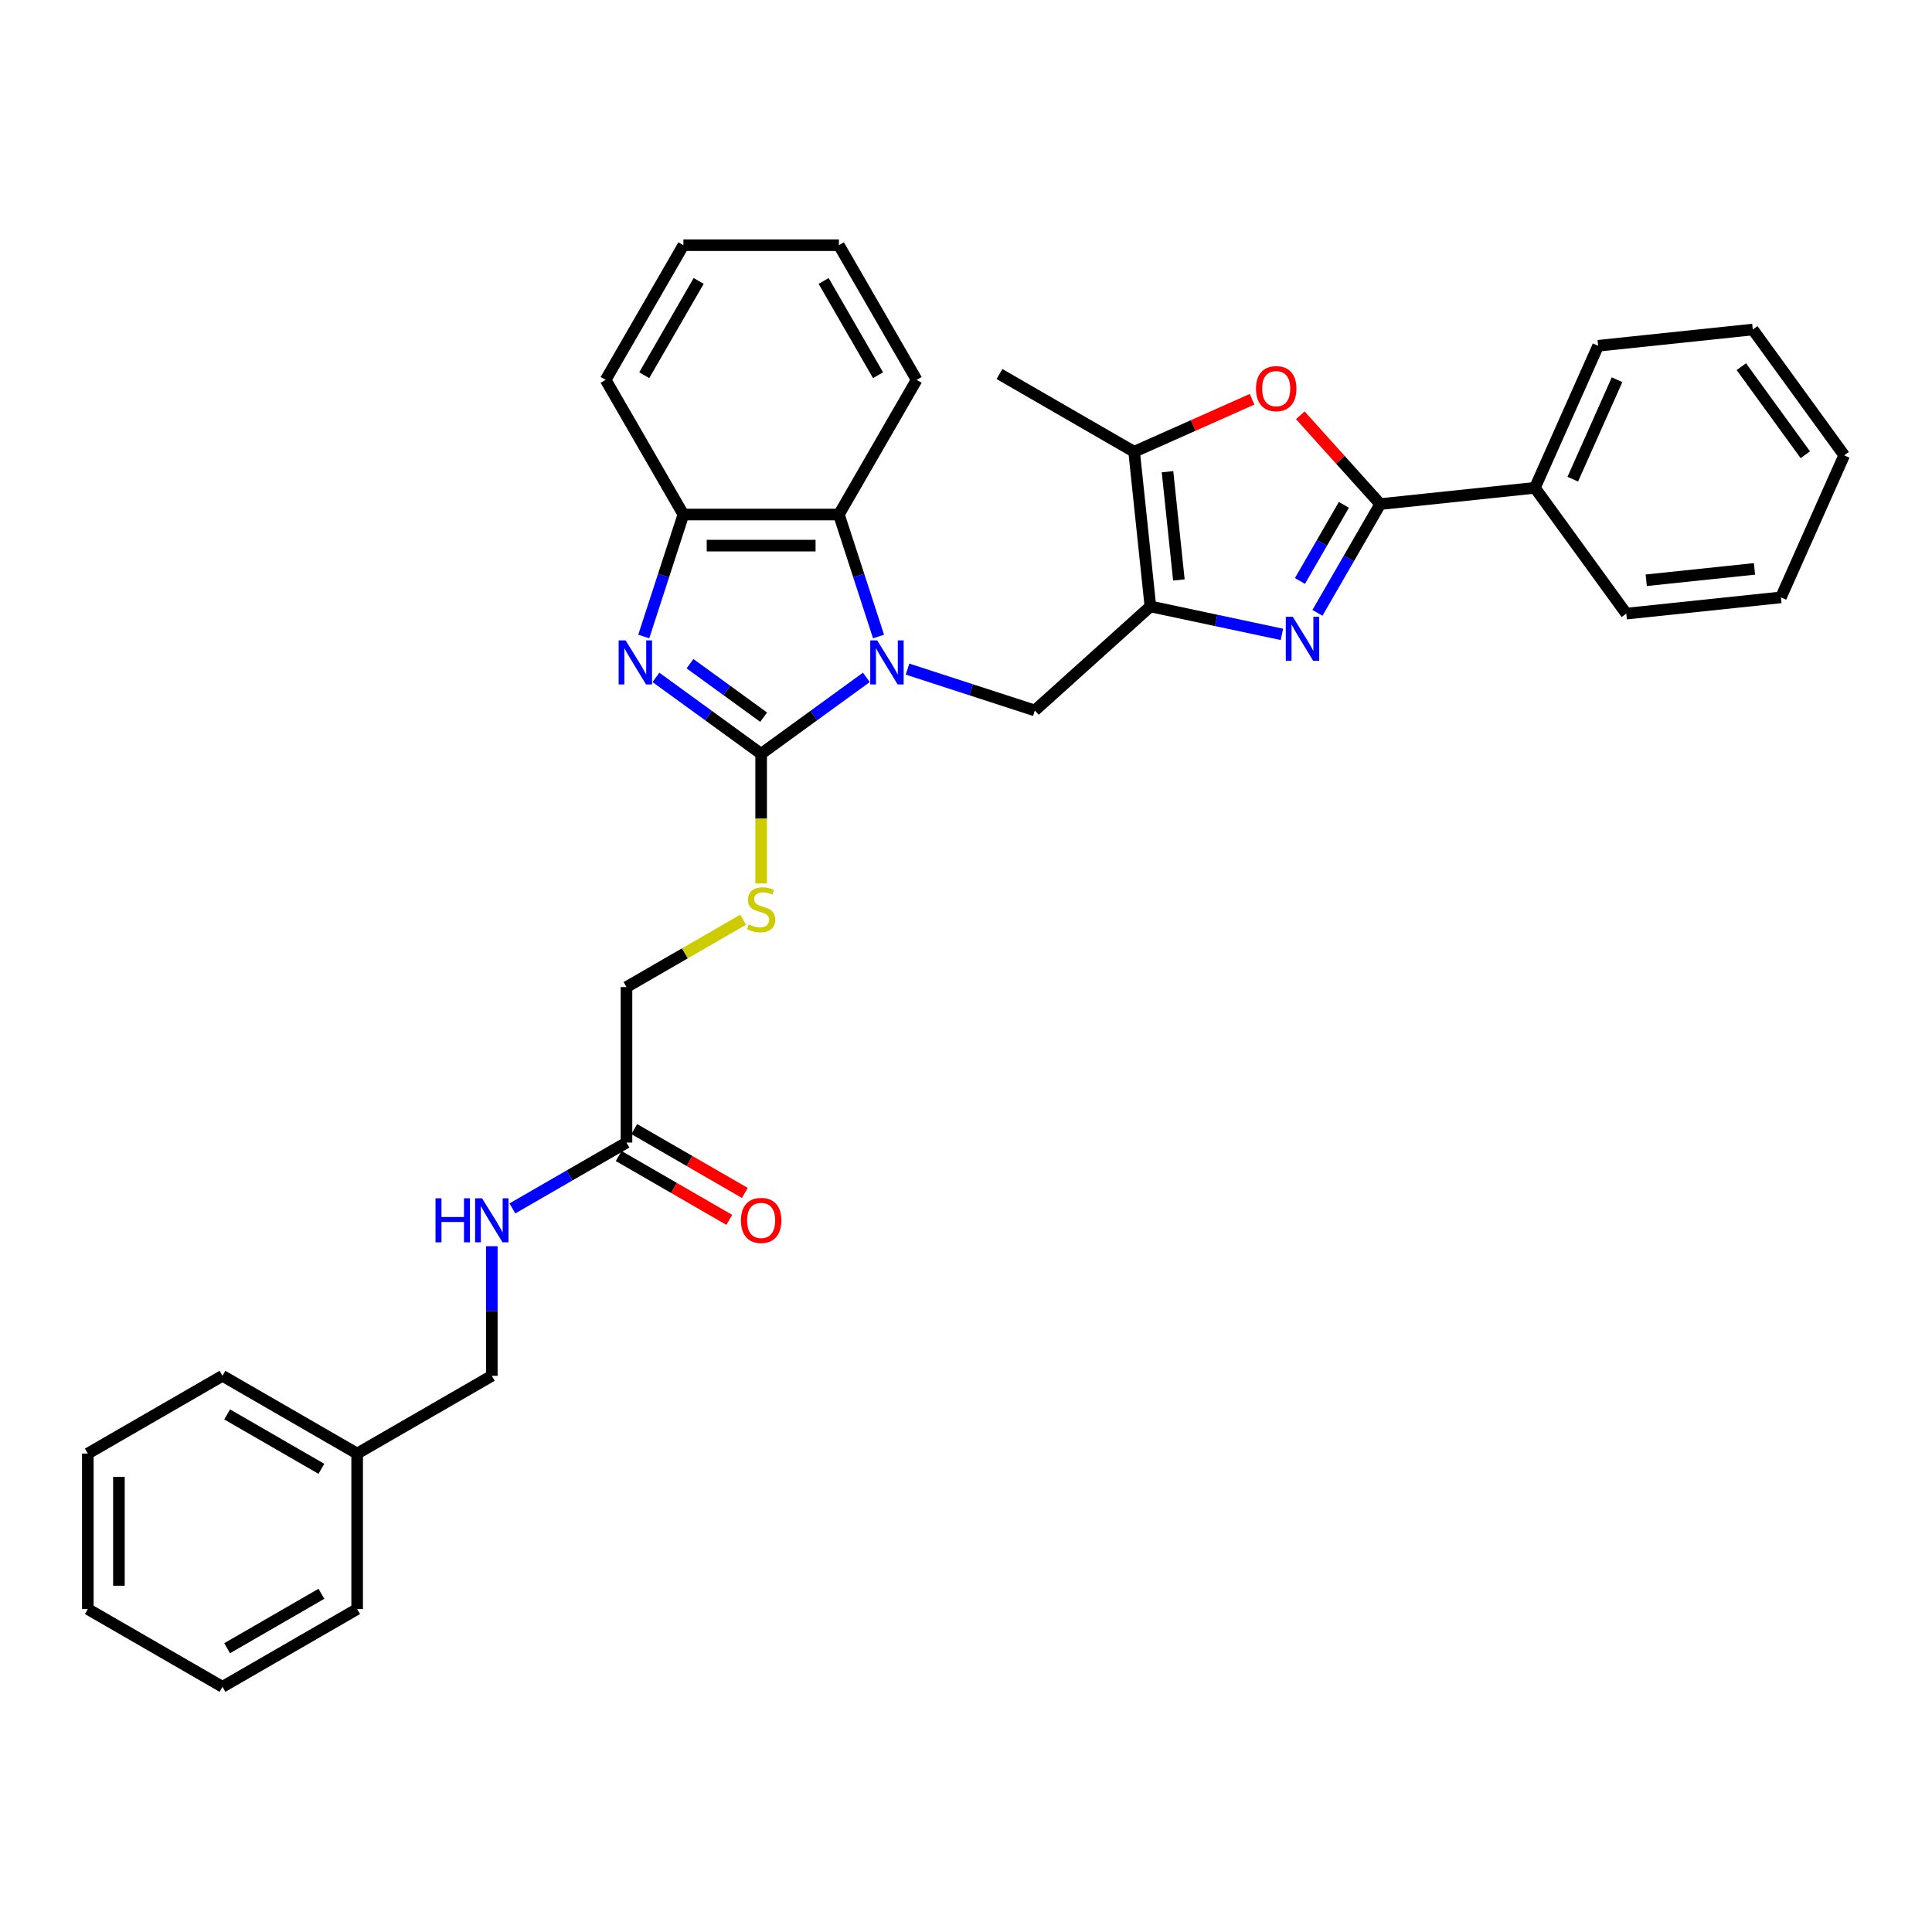 <?xml version='1.0' encoding='iso-8859-1'?>
<svg version='1.1' baseProfile='full'
              xmlns='http://www.w3.org/2000/svg'
                      xmlns:rdkit='http://www.rdkit.org/xml'
                      xmlns:xlink='http://www.w3.org/1999/xlink'
                  xml:space='preserve'
width='1000px' height='1000px' viewBox='0 0 1000 1000'>
<!-- END OF HEADER -->
<rect style='opacity:1.0;fill:#FFFFFF;stroke:none' width='1000' height='1000' x='0' y='0'> </rect>
<path class='bond-0' d='M 448.426,350.607 L 421.197,370.39' style='fill:none;fill-rule:evenodd;stroke:#0000FF;stroke-width:6px;stroke-linecap:butt;stroke-linejoin:miter;stroke-opacity:1' />
<path class='bond-0' d='M 421.197,370.39 L 393.968,390.173' style='fill:none;fill-rule:evenodd;stroke:#000000;stroke-width:6px;stroke-linecap:butt;stroke-linejoin:miter;stroke-opacity:1' />
<path class='bond-6' d='M 469.739,346.327 L 502.684,357.032' style='fill:none;fill-rule:evenodd;stroke:#0000FF;stroke-width:6px;stroke-linecap:butt;stroke-linejoin:miter;stroke-opacity:1' />
<path class='bond-6' d='M 502.684,357.032 L 535.629,367.736' style='fill:none;fill-rule:evenodd;stroke:#000000;stroke-width:6px;stroke-linecap:butt;stroke-linejoin:miter;stroke-opacity:1' />
<path class='bond-8' d='M 454.725,329.456 L 444.468,297.887' style='fill:none;fill-rule:evenodd;stroke:#0000FF;stroke-width:6px;stroke-linecap:butt;stroke-linejoin:miter;stroke-opacity:1' />
<path class='bond-8' d='M 444.468,297.887 L 434.211,266.318' style='fill:none;fill-rule:evenodd;stroke:#000000;stroke-width:6px;stroke-linecap:butt;stroke-linejoin:miter;stroke-opacity:1' />
<path class='bond-3' d='M 393.968,390.173 L 366.739,370.39' style='fill:none;fill-rule:evenodd;stroke:#000000;stroke-width:6px;stroke-linecap:butt;stroke-linejoin:miter;stroke-opacity:1' />
<path class='bond-3' d='M 366.739,370.39 L 339.51,350.607' style='fill:none;fill-rule:evenodd;stroke:#0000FF;stroke-width:6px;stroke-linecap:butt;stroke-linejoin:miter;stroke-opacity:1' />
<path class='bond-3' d='M 395.261,371.215 L 376.201,357.367' style='fill:none;fill-rule:evenodd;stroke:#000000;stroke-width:6px;stroke-linecap:butt;stroke-linejoin:miter;stroke-opacity:1' />
<path class='bond-3' d='M 376.201,357.367 L 357.14,343.519' style='fill:none;fill-rule:evenodd;stroke:#0000FF;stroke-width:6px;stroke-linecap:butt;stroke-linejoin:miter;stroke-opacity:1' />
<path class='bond-10' d='M 393.968,390.173 L 393.968,423.727' style='fill:none;fill-rule:evenodd;stroke:#000000;stroke-width:6px;stroke-linecap:butt;stroke-linejoin:miter;stroke-opacity:1' />
<path class='bond-10' d='M 393.968,423.727 L 393.968,457.282' style='fill:none;fill-rule:evenodd;stroke:#CCCC00;stroke-width:6px;stroke-linecap:butt;stroke-linejoin:miter;stroke-opacity:1' />
<path class='bond-1' d='M 595.441,313.881 L 535.629,367.736' style='fill:none;fill-rule:evenodd;stroke:#000000;stroke-width:6px;stroke-linecap:butt;stroke-linejoin:miter;stroke-opacity:1' />
<path class='bond-2' d='M 595.441,313.881 L 629.477,321.115' style='fill:none;fill-rule:evenodd;stroke:#000000;stroke-width:6px;stroke-linecap:butt;stroke-linejoin:miter;stroke-opacity:1' />
<path class='bond-2' d='M 629.477,321.115 L 663.512,328.349' style='fill:none;fill-rule:evenodd;stroke:#0000FF;stroke-width:6px;stroke-linecap:butt;stroke-linejoin:miter;stroke-opacity:1' />
<path class='bond-7' d='M 595.441,313.881 L 587.028,233.836' style='fill:none;fill-rule:evenodd;stroke:#000000;stroke-width:6px;stroke-linecap:butt;stroke-linejoin:miter;stroke-opacity:1' />
<path class='bond-7' d='M 610.188,300.191 L 604.299,244.16' style='fill:none;fill-rule:evenodd;stroke:#000000;stroke-width:6px;stroke-linecap:butt;stroke-linejoin:miter;stroke-opacity:1' />
<path class='bond-4' d='M 681.91,317.206 L 698.16,289.059' style='fill:none;fill-rule:evenodd;stroke:#0000FF;stroke-width:6px;stroke-linecap:butt;stroke-linejoin:miter;stroke-opacity:1' />
<path class='bond-4' d='M 698.16,289.059 L 714.411,260.912' style='fill:none;fill-rule:evenodd;stroke:#000000;stroke-width:6px;stroke-linecap:butt;stroke-linejoin:miter;stroke-opacity:1' />
<path class='bond-4' d='M 672.844,300.713 L 684.22,281.01' style='fill:none;fill-rule:evenodd;stroke:#0000FF;stroke-width:6px;stroke-linecap:butt;stroke-linejoin:miter;stroke-opacity:1' />
<path class='bond-4' d='M 684.22,281.01 L 695.595,261.307' style='fill:none;fill-rule:evenodd;stroke:#000000;stroke-width:6px;stroke-linecap:butt;stroke-linejoin:miter;stroke-opacity:1' />
<path class='bond-33' d='M 333.21,329.456 L 343.468,297.887' style='fill:none;fill-rule:evenodd;stroke:#0000FF;stroke-width:6px;stroke-linecap:butt;stroke-linejoin:miter;stroke-opacity:1' />
<path class='bond-33' d='M 343.468,297.887 L 353.725,266.318' style='fill:none;fill-rule:evenodd;stroke:#000000;stroke-width:6px;stroke-linecap:butt;stroke-linejoin:miter;stroke-opacity:1' />
<path class='bond-12' d='M 714.411,260.912 L 794.456,252.499' style='fill:none;fill-rule:evenodd;stroke:#000000;stroke-width:6px;stroke-linecap:butt;stroke-linejoin:miter;stroke-opacity:1' />
<path class='bond-35' d='M 714.411,260.912 L 693.721,237.933' style='fill:none;fill-rule:evenodd;stroke:#000000;stroke-width:6px;stroke-linecap:butt;stroke-linejoin:miter;stroke-opacity:1' />
<path class='bond-35' d='M 693.721,237.933 L 673.031,214.955' style='fill:none;fill-rule:evenodd;stroke:#FF0000;stroke-width:6px;stroke-linecap:butt;stroke-linejoin:miter;stroke-opacity:1' />
<path class='bond-5' d='M 648.08,206.654 L 617.554,220.245' style='fill:none;fill-rule:evenodd;stroke:#FF0000;stroke-width:6px;stroke-linecap:butt;stroke-linejoin:miter;stroke-opacity:1' />
<path class='bond-5' d='M 617.554,220.245 L 587.028,233.836' style='fill:none;fill-rule:evenodd;stroke:#000000;stroke-width:6px;stroke-linecap:butt;stroke-linejoin:miter;stroke-opacity:1' />
<path class='bond-17' d='M 587.028,233.836 L 517.326,193.593' style='fill:none;fill-rule:evenodd;stroke:#000000;stroke-width:6px;stroke-linecap:butt;stroke-linejoin:miter;stroke-opacity:1' />
<path class='bond-9' d='M 434.211,266.318 L 353.725,266.318' style='fill:none;fill-rule:evenodd;stroke:#000000;stroke-width:6px;stroke-linecap:butt;stroke-linejoin:miter;stroke-opacity:1' />
<path class='bond-9' d='M 422.138,282.415 L 365.798,282.415' style='fill:none;fill-rule:evenodd;stroke:#000000;stroke-width:6px;stroke-linecap:butt;stroke-linejoin:miter;stroke-opacity:1' />
<path class='bond-19' d='M 434.211,266.318 L 474.454,196.615' style='fill:none;fill-rule:evenodd;stroke:#000000;stroke-width:6px;stroke-linecap:butt;stroke-linejoin:miter;stroke-opacity:1' />
<path class='bond-20' d='M 353.725,266.318 L 313.482,196.615' style='fill:none;fill-rule:evenodd;stroke:#000000;stroke-width:6px;stroke-linecap:butt;stroke-linejoin:miter;stroke-opacity:1' />
<path class='bond-15' d='M 384.648,476.04 L 354.456,493.471' style='fill:none;fill-rule:evenodd;stroke:#CCCC00;stroke-width:6px;stroke-linecap:butt;stroke-linejoin:miter;stroke-opacity:1' />
<path class='bond-15' d='M 354.456,493.471 L 324.265,510.901' style='fill:none;fill-rule:evenodd;stroke:#000000;stroke-width:6px;stroke-linecap:butt;stroke-linejoin:miter;stroke-opacity:1' />
<path class='bond-11' d='M 324.265,591.387 L 324.265,510.901' style='fill:none;fill-rule:evenodd;stroke:#000000;stroke-width:6px;stroke-linecap:butt;stroke-linejoin:miter;stroke-opacity:1' />
<path class='bond-13' d='M 324.265,591.387 L 294.742,608.432' style='fill:none;fill-rule:evenodd;stroke:#000000;stroke-width:6px;stroke-linecap:butt;stroke-linejoin:miter;stroke-opacity:1' />
<path class='bond-13' d='M 294.742,608.432 L 265.219,625.478' style='fill:none;fill-rule:evenodd;stroke:#0000FF;stroke-width:6px;stroke-linecap:butt;stroke-linejoin:miter;stroke-opacity:1' />
<path class='bond-14' d='M 320.241,598.357 L 348.855,614.878' style='fill:none;fill-rule:evenodd;stroke:#000000;stroke-width:6px;stroke-linecap:butt;stroke-linejoin:miter;stroke-opacity:1' />
<path class='bond-14' d='M 348.855,614.878 L 377.468,631.398' style='fill:none;fill-rule:evenodd;stroke:#FF0000;stroke-width:6px;stroke-linecap:butt;stroke-linejoin:miter;stroke-opacity:1' />
<path class='bond-14' d='M 328.29,584.417 L 356.903,600.937' style='fill:none;fill-rule:evenodd;stroke:#000000;stroke-width:6px;stroke-linecap:butt;stroke-linejoin:miter;stroke-opacity:1' />
<path class='bond-14' d='M 356.903,600.937 L 385.517,617.457' style='fill:none;fill-rule:evenodd;stroke:#FF0000;stroke-width:6px;stroke-linecap:butt;stroke-linejoin:miter;stroke-opacity:1' />
<path class='bond-21' d='M 794.456,252.499 L 827.192,178.971' style='fill:none;fill-rule:evenodd;stroke:#000000;stroke-width:6px;stroke-linecap:butt;stroke-linejoin:miter;stroke-opacity:1' />
<path class='bond-21' d='M 814.072,248.017 L 836.987,196.548' style='fill:none;fill-rule:evenodd;stroke:#000000;stroke-width:6px;stroke-linecap:butt;stroke-linejoin:miter;stroke-opacity:1' />
<path class='bond-22' d='M 794.456,252.499 L 841.764,317.613' style='fill:none;fill-rule:evenodd;stroke:#000000;stroke-width:6px;stroke-linecap:butt;stroke-linejoin:miter;stroke-opacity:1' />
<path class='bond-16' d='M 254.563,645.039 L 254.563,678.577' style='fill:none;fill-rule:evenodd;stroke:#0000FF;stroke-width:6px;stroke-linecap:butt;stroke-linejoin:miter;stroke-opacity:1' />
<path class='bond-16' d='M 254.563,678.577 L 254.563,712.116' style='fill:none;fill-rule:evenodd;stroke:#000000;stroke-width:6px;stroke-linecap:butt;stroke-linejoin:miter;stroke-opacity:1' />
<path class='bond-18' d='M 254.563,712.116 L 184.86,752.359' style='fill:none;fill-rule:evenodd;stroke:#000000;stroke-width:6px;stroke-linecap:butt;stroke-linejoin:miter;stroke-opacity:1' />
<path class='bond-23' d='M 184.86,752.359 L 115.157,712.116' style='fill:none;fill-rule:evenodd;stroke:#000000;stroke-width:6px;stroke-linecap:butt;stroke-linejoin:miter;stroke-opacity:1' />
<path class='bond-23' d='M 166.356,760.263 L 117.564,732.093' style='fill:none;fill-rule:evenodd;stroke:#000000;stroke-width:6px;stroke-linecap:butt;stroke-linejoin:miter;stroke-opacity:1' />
<path class='bond-24' d='M 184.86,752.359 L 184.86,832.844' style='fill:none;fill-rule:evenodd;stroke:#000000;stroke-width:6px;stroke-linecap:butt;stroke-linejoin:miter;stroke-opacity:1' />
<path class='bond-25' d='M 474.454,196.615 L 434.211,126.913' style='fill:none;fill-rule:evenodd;stroke:#000000;stroke-width:6px;stroke-linecap:butt;stroke-linejoin:miter;stroke-opacity:1' />
<path class='bond-25' d='M 454.477,194.209 L 426.307,145.417' style='fill:none;fill-rule:evenodd;stroke:#000000;stroke-width:6px;stroke-linecap:butt;stroke-linejoin:miter;stroke-opacity:1' />
<path class='bond-34' d='M 313.482,196.615 L 353.725,126.913' style='fill:none;fill-rule:evenodd;stroke:#000000;stroke-width:6px;stroke-linecap:butt;stroke-linejoin:miter;stroke-opacity:1' />
<path class='bond-34' d='M 333.459,194.209 L 361.629,145.417' style='fill:none;fill-rule:evenodd;stroke:#000000;stroke-width:6px;stroke-linecap:butt;stroke-linejoin:miter;stroke-opacity:1' />
<path class='bond-27' d='M 827.192,178.971 L 907.237,170.558' style='fill:none;fill-rule:evenodd;stroke:#000000;stroke-width:6px;stroke-linecap:butt;stroke-linejoin:miter;stroke-opacity:1' />
<path class='bond-28' d='M 841.764,317.613 L 921.809,309.2' style='fill:none;fill-rule:evenodd;stroke:#000000;stroke-width:6px;stroke-linecap:butt;stroke-linejoin:miter;stroke-opacity:1' />
<path class='bond-28' d='M 852.088,300.342 L 908.12,294.453' style='fill:none;fill-rule:evenodd;stroke:#000000;stroke-width:6px;stroke-linecap:butt;stroke-linejoin:miter;stroke-opacity:1' />
<path class='bond-30' d='M 115.157,712.116 L 45.455,752.359' style='fill:none;fill-rule:evenodd;stroke:#000000;stroke-width:6px;stroke-linecap:butt;stroke-linejoin:miter;stroke-opacity:1' />
<path class='bond-29' d='M 184.86,832.844 L 115.157,873.087' style='fill:none;fill-rule:evenodd;stroke:#000000;stroke-width:6px;stroke-linecap:butt;stroke-linejoin:miter;stroke-opacity:1' />
<path class='bond-29' d='M 166.356,824.94 L 117.564,853.11' style='fill:none;fill-rule:evenodd;stroke:#000000;stroke-width:6px;stroke-linecap:butt;stroke-linejoin:miter;stroke-opacity:1' />
<path class='bond-26' d='M 434.211,126.913 L 353.725,126.913' style='fill:none;fill-rule:evenodd;stroke:#000000;stroke-width:6px;stroke-linecap:butt;stroke-linejoin:miter;stroke-opacity:1' />
<path class='bond-36' d='M 907.237,170.558 L 954.545,235.673' style='fill:none;fill-rule:evenodd;stroke:#000000;stroke-width:6px;stroke-linecap:butt;stroke-linejoin:miter;stroke-opacity:1' />
<path class='bond-36' d='M 901.311,189.787 L 934.426,235.367' style='fill:none;fill-rule:evenodd;stroke:#000000;stroke-width:6px;stroke-linecap:butt;stroke-linejoin:miter;stroke-opacity:1' />
<path class='bond-31' d='M 921.809,309.2 L 954.545,235.673' style='fill:none;fill-rule:evenodd;stroke:#000000;stroke-width:6px;stroke-linecap:butt;stroke-linejoin:miter;stroke-opacity:1' />
<path class='bond-32' d='M 115.157,873.087 L 45.455,832.844' style='fill:none;fill-rule:evenodd;stroke:#000000;stroke-width:6px;stroke-linecap:butt;stroke-linejoin:miter;stroke-opacity:1' />
<path class='bond-37' d='M 45.455,752.359 L 45.455,832.844' style='fill:none;fill-rule:evenodd;stroke:#000000;stroke-width:6px;stroke-linecap:butt;stroke-linejoin:miter;stroke-opacity:1' />
<path class='bond-37' d='M 61.552,764.432 L 61.552,820.772' style='fill:none;fill-rule:evenodd;stroke:#000000;stroke-width:6px;stroke-linecap:butt;stroke-linejoin:miter;stroke-opacity:1' />
<path  class='atom-0' d='M 454.044 331.468
L 461.513 343.541
Q 462.253 344.732, 463.445 346.889
Q 464.636 349.046, 464.7 349.175
L 464.7 331.468
L 467.726 331.468
L 467.726 354.261
L 464.604 354.261
L 456.587 341.062
Q 455.654 339.516, 454.656 337.746
Q 453.69 335.975, 453.4 335.428
L 453.4 354.261
L 450.438 354.261
L 450.438 331.468
L 454.044 331.468
' fill='#0000FF'/>
<path  class='atom-3' d='M 669.13 319.218
L 676.599 331.291
Q 677.339 332.482, 678.53 334.639
Q 679.722 336.796, 679.786 336.925
L 679.786 319.218
L 682.812 319.218
L 682.812 342.011
L 679.689 342.011
L 671.673 328.812
Q 670.739 327.266, 669.741 325.496
Q 668.776 323.725, 668.486 323.178
L 668.486 342.011
L 665.524 342.011
L 665.524 319.218
L 669.13 319.218
' fill='#0000FF'/>
<path  class='atom-4' d='M 323.815 331.468
L 331.284 343.541
Q 332.025 344.732, 333.216 346.889
Q 334.407 349.046, 334.472 349.175
L 334.472 331.468
L 337.498 331.468
L 337.498 354.261
L 334.375 354.261
L 326.359 341.062
Q 325.425 339.516, 324.427 337.746
Q 323.461 335.975, 323.171 335.428
L 323.171 354.261
L 320.209 354.261
L 320.209 331.468
L 323.815 331.468
' fill='#0000FF'/>
<path  class='atom-6' d='M 650.092 201.164
Q 650.092 195.691, 652.797 192.632
Q 655.501 189.574, 660.556 189.574
Q 665.61 189.574, 668.314 192.632
Q 671.019 195.691, 671.019 201.164
Q 671.019 206.701, 668.282 209.856
Q 665.546 212.979, 660.556 212.979
Q 655.533 212.979, 652.797 209.856
Q 650.092 206.733, 650.092 201.164
M 660.556 210.403
Q 664.033 210.403, 665.9 208.085
Q 667.799 205.735, 667.799 201.164
Q 667.799 196.689, 665.9 194.435
Q 664.033 192.149, 660.556 192.149
Q 657.079 192.149, 655.179 194.403
Q 653.312 196.656, 653.312 201.164
Q 653.312 205.767, 655.179 208.085
Q 657.079 210.403, 660.556 210.403
' fill='#FF0000'/>
<path  class='atom-11' d='M 387.529 478.482
Q 387.787 478.578, 388.849 479.029
Q 389.911 479.48, 391.07 479.77
Q 392.262 480.027, 393.421 480.027
Q 395.578 480.027, 396.833 478.997
Q 398.089 477.935, 398.089 476.099
Q 398.089 474.844, 397.445 474.071
Q 396.833 473.299, 395.867 472.88
Q 394.902 472.462, 393.292 471.979
Q 391.264 471.367, 390.04 470.787
Q 388.849 470.208, 387.98 468.985
Q 387.143 467.761, 387.143 465.701
Q 387.143 462.835, 389.074 461.065
Q 391.038 459.294, 394.902 459.294
Q 397.541 459.294, 400.536 460.55
L 399.795 463.029
Q 397.059 461.902, 394.998 461.902
Q 392.777 461.902, 391.553 462.835
Q 390.33 463.737, 390.362 465.314
Q 390.362 466.538, 390.974 467.278
Q 391.618 468.019, 392.519 468.437
Q 393.453 468.856, 394.998 469.339
Q 397.059 469.983, 398.282 470.626
Q 399.505 471.27, 400.375 472.59
Q 401.276 473.878, 401.276 476.099
Q 401.276 479.255, 399.151 480.961
Q 397.059 482.635, 393.549 482.635
Q 391.521 482.635, 389.976 482.184
Q 388.463 481.766, 386.66 481.025
L 387.529 478.482
' fill='#CCCC00'/>
<path  class='atom-14' d='M 225.411 620.233
L 228.501 620.233
L 228.501 629.924
L 240.156 629.924
L 240.156 620.233
L 243.246 620.233
L 243.246 643.027
L 240.156 643.027
L 240.156 632.499
L 228.501 632.499
L 228.501 643.027
L 225.411 643.027
L 225.411 620.233
' fill='#0000FF'/>
<path  class='atom-14' d='M 249.524 620.233
L 256.993 632.306
Q 257.734 633.497, 258.925 635.654
Q 260.116 637.811, 260.18 637.94
L 260.18 620.233
L 263.207 620.233
L 263.207 643.027
L 260.084 643.027
L 252.068 629.827
Q 251.134 628.282, 250.136 626.511
Q 249.17 624.74, 248.88 624.193
L 248.88 643.027
L 245.918 643.027
L 245.918 620.233
L 249.524 620.233
' fill='#0000FF'/>
<path  class='atom-15' d='M 383.505 631.694
Q 383.505 626.221, 386.209 623.163
Q 388.913 620.105, 393.968 620.105
Q 399.022 620.105, 401.727 623.163
Q 404.431 626.221, 404.431 631.694
Q 404.431 637.232, 401.695 640.387
Q 398.958 643.51, 393.968 643.51
Q 388.946 643.51, 386.209 640.387
Q 383.505 637.264, 383.505 631.694
M 393.968 640.934
Q 397.445 640.934, 399.312 638.616
Q 401.212 636.266, 401.212 631.694
Q 401.212 627.219, 399.312 624.966
Q 397.445 622.68, 393.968 622.68
Q 390.491 622.68, 388.591 624.934
Q 386.724 627.187, 386.724 631.694
Q 386.724 636.298, 388.591 638.616
Q 390.491 640.934, 393.968 640.934
' fill='#FF0000'/>
</svg>
